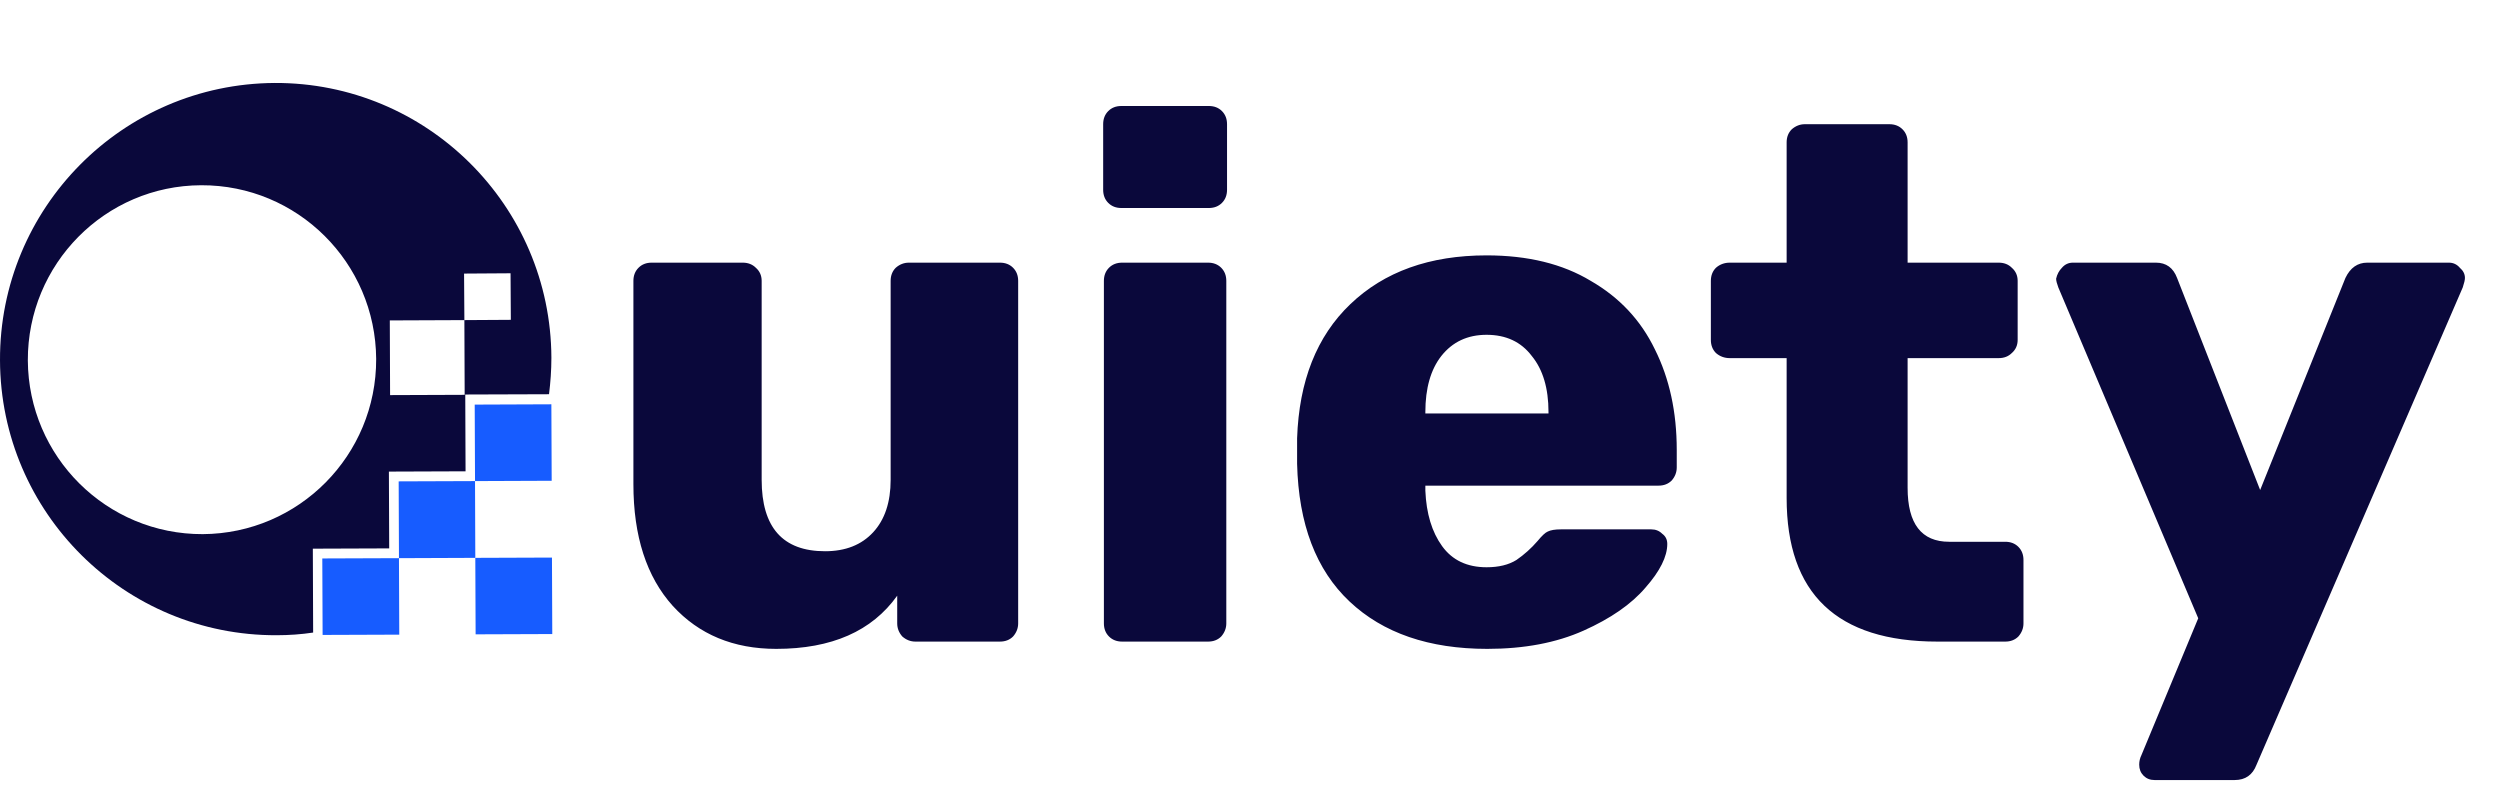 <svg width="113" height="36" viewBox="0 0 113 36" fill="none" xmlns="http://www.w3.org/2000/svg">
<path d="M35.086 29.329C33.154 29.329 31.595 28.682 30.409 27.386C29.223 26.069 28.63 24.235 28.63 21.885V12.696C28.63 12.454 28.707 12.257 28.861 12.103C29.014 11.949 29.212 11.872 29.453 11.872H33.571C33.812 11.872 34.01 11.949 34.164 12.103C34.339 12.257 34.427 12.454 34.427 12.696V21.688C34.427 23.84 35.382 24.916 37.293 24.916C38.215 24.916 38.94 24.63 39.467 24.059C39.994 23.488 40.257 22.698 40.257 21.688V12.696C40.257 12.454 40.334 12.257 40.488 12.103C40.663 11.949 40.861 11.872 41.081 11.872H45.198C45.44 11.872 45.637 11.949 45.791 12.103C45.944 12.257 46.021 12.454 46.021 12.696V28.177C46.021 28.396 45.944 28.594 45.791 28.769C45.637 28.923 45.44 29 45.198 29H41.377C41.157 29 40.96 28.923 40.784 28.769C40.63 28.594 40.554 28.396 40.554 28.177V26.925C39.412 28.528 37.589 29.329 35.086 29.329ZM50.686 9.402C50.445 9.402 50.247 9.325 50.093 9.171C49.94 9.018 49.863 8.82 49.863 8.578V5.614C49.863 5.372 49.94 5.175 50.093 5.021C50.247 4.867 50.445 4.791 50.686 4.791H54.639C54.88 4.791 55.078 4.867 55.232 5.021C55.385 5.175 55.462 5.372 55.462 5.614V8.578C55.462 8.82 55.385 9.018 55.232 9.171C55.078 9.325 54.88 9.402 54.639 9.402H50.686ZM50.719 29C50.478 29 50.28 28.923 50.126 28.769C49.973 28.616 49.896 28.418 49.896 28.177V12.696C49.896 12.454 49.973 12.257 50.126 12.103C50.28 11.949 50.478 11.872 50.719 11.872H54.606C54.847 11.872 55.045 11.949 55.199 12.103C55.352 12.257 55.429 12.454 55.429 12.696V28.177C55.429 28.396 55.352 28.594 55.199 28.769C55.045 28.923 54.847 29 54.606 29H50.719ZM67.225 29.329C64.591 29.329 62.515 28.616 61 27.188C59.485 25.761 58.695 23.686 58.629 20.963V19.81C58.717 17.219 59.518 15.199 61.033 13.75C62.57 12.278 64.623 11.543 67.193 11.543C69.059 11.543 70.629 11.927 71.903 12.696C73.198 13.442 74.165 14.474 74.801 15.792C75.46 17.109 75.789 18.625 75.789 20.337V21.128C75.789 21.347 75.713 21.545 75.559 21.721C75.405 21.874 75.207 21.951 74.966 21.951H64.426V22.182C64.47 23.214 64.722 24.048 65.183 24.685C65.644 25.322 66.314 25.64 67.193 25.64C67.742 25.64 68.192 25.53 68.543 25.311C68.894 25.069 69.213 24.784 69.498 24.454C69.696 24.213 69.85 24.07 69.959 24.026C70.091 23.96 70.289 23.927 70.552 23.927H74.637C74.834 23.927 74.999 23.993 75.131 24.125C75.284 24.235 75.361 24.389 75.361 24.586C75.361 25.157 75.032 25.816 74.373 26.563C73.736 27.309 72.803 27.957 71.573 28.506C70.344 29.055 68.894 29.329 67.225 29.329ZM69.992 18.69V18.625C69.992 17.549 69.74 16.703 69.235 16.088C68.752 15.451 68.071 15.133 67.193 15.133C66.336 15.133 65.656 15.451 65.15 16.088C64.667 16.703 64.426 17.549 64.426 18.625V18.69H69.992ZM87.575 29C83.029 29 80.756 26.837 80.756 22.511V16.187H78.187C77.946 16.187 77.737 16.11 77.561 15.957C77.408 15.803 77.331 15.605 77.331 15.364V12.696C77.331 12.454 77.408 12.257 77.561 12.103C77.737 11.949 77.946 11.872 78.187 11.872H80.756V6.437C80.756 6.196 80.833 5.998 80.987 5.845C81.163 5.691 81.36 5.614 81.58 5.614H85.401C85.642 5.614 85.84 5.691 85.993 5.845C86.147 5.998 86.224 6.196 86.224 6.437V11.872H90.341C90.583 11.872 90.781 11.949 90.934 12.103C91.11 12.257 91.198 12.454 91.198 12.696V15.364C91.198 15.605 91.11 15.803 90.934 15.957C90.781 16.11 90.583 16.187 90.341 16.187H86.224V22.05C86.224 23.675 86.85 24.488 88.102 24.488H90.638C90.879 24.488 91.077 24.564 91.231 24.718C91.384 24.872 91.461 25.069 91.461 25.311V28.177C91.461 28.396 91.384 28.594 91.231 28.769C91.077 28.923 90.879 29 90.638 29H87.575ZM97.383 35.258C97.186 35.258 97.021 35.192 96.889 35.061C96.758 34.929 96.692 34.764 96.692 34.566C96.692 34.413 96.725 34.27 96.79 34.138L99.36 27.946L93.036 12.992C92.97 12.816 92.937 12.685 92.937 12.597C92.981 12.399 93.069 12.235 93.2 12.103C93.332 11.949 93.497 11.872 93.694 11.872H97.449C97.91 11.872 98.229 12.103 98.404 12.564L102.159 22.149L106.013 12.564C106.233 12.103 106.562 11.872 107.001 11.872H110.69C110.888 11.872 111.053 11.949 111.184 12.103C111.338 12.235 111.415 12.388 111.415 12.564C111.415 12.652 111.382 12.794 111.316 12.992L101.995 34.566C101.819 35.028 101.49 35.258 101.007 35.258H97.383Z" fill="#0A083B"/>
<path d="M24.963 28.659L24.949 25.202L21.484 25.215L21.498 28.672L24.963 28.659Z" fill="#175CFF"/>
<path d="M18.033 25.229L21.484 25.215L21.471 21.745L18.02 21.758L18.033 25.229Z" fill="#175CFF"/>
<path d="M21.471 21.745L24.936 21.731L24.922 18.274L21.457 18.288L21.471 21.745Z" fill="#175CFF"/>
<path d="M14.582 28.699L18.047 28.686L18.033 25.229L14.568 25.242L14.582 28.699Z" fill="#175CFF"/>
<path d="M12.508 28.712C13.07 28.712 13.619 28.672 14.154 28.592L14.14 24.8L17.592 24.787L17.578 21.316L21.043 21.303L21.03 17.832L24.816 17.819C24.883 17.283 24.923 16.734 24.923 16.171C24.896 9.284 19.291 3.723 12.415 3.75C5.525 3.79 -0.027 9.404 9.63011e-05 16.291C0.027 23.179 5.632 28.739 12.508 28.712ZM17.619 14.483L20.99 14.469L20.976 12.366L23.077 12.352L23.09 14.456L20.99 14.469L21.003 17.846L17.632 17.859L17.619 14.483ZM9.097 8.373C13.445 8.359 16.976 11.87 17.003 16.225C17.017 20.579 13.512 24.117 9.164 24.143C4.816 24.157 1.284 20.646 1.258 16.291C1.244 11.937 4.749 8.386 9.097 8.373Z" fill="#0A083B"/>
</svg>
